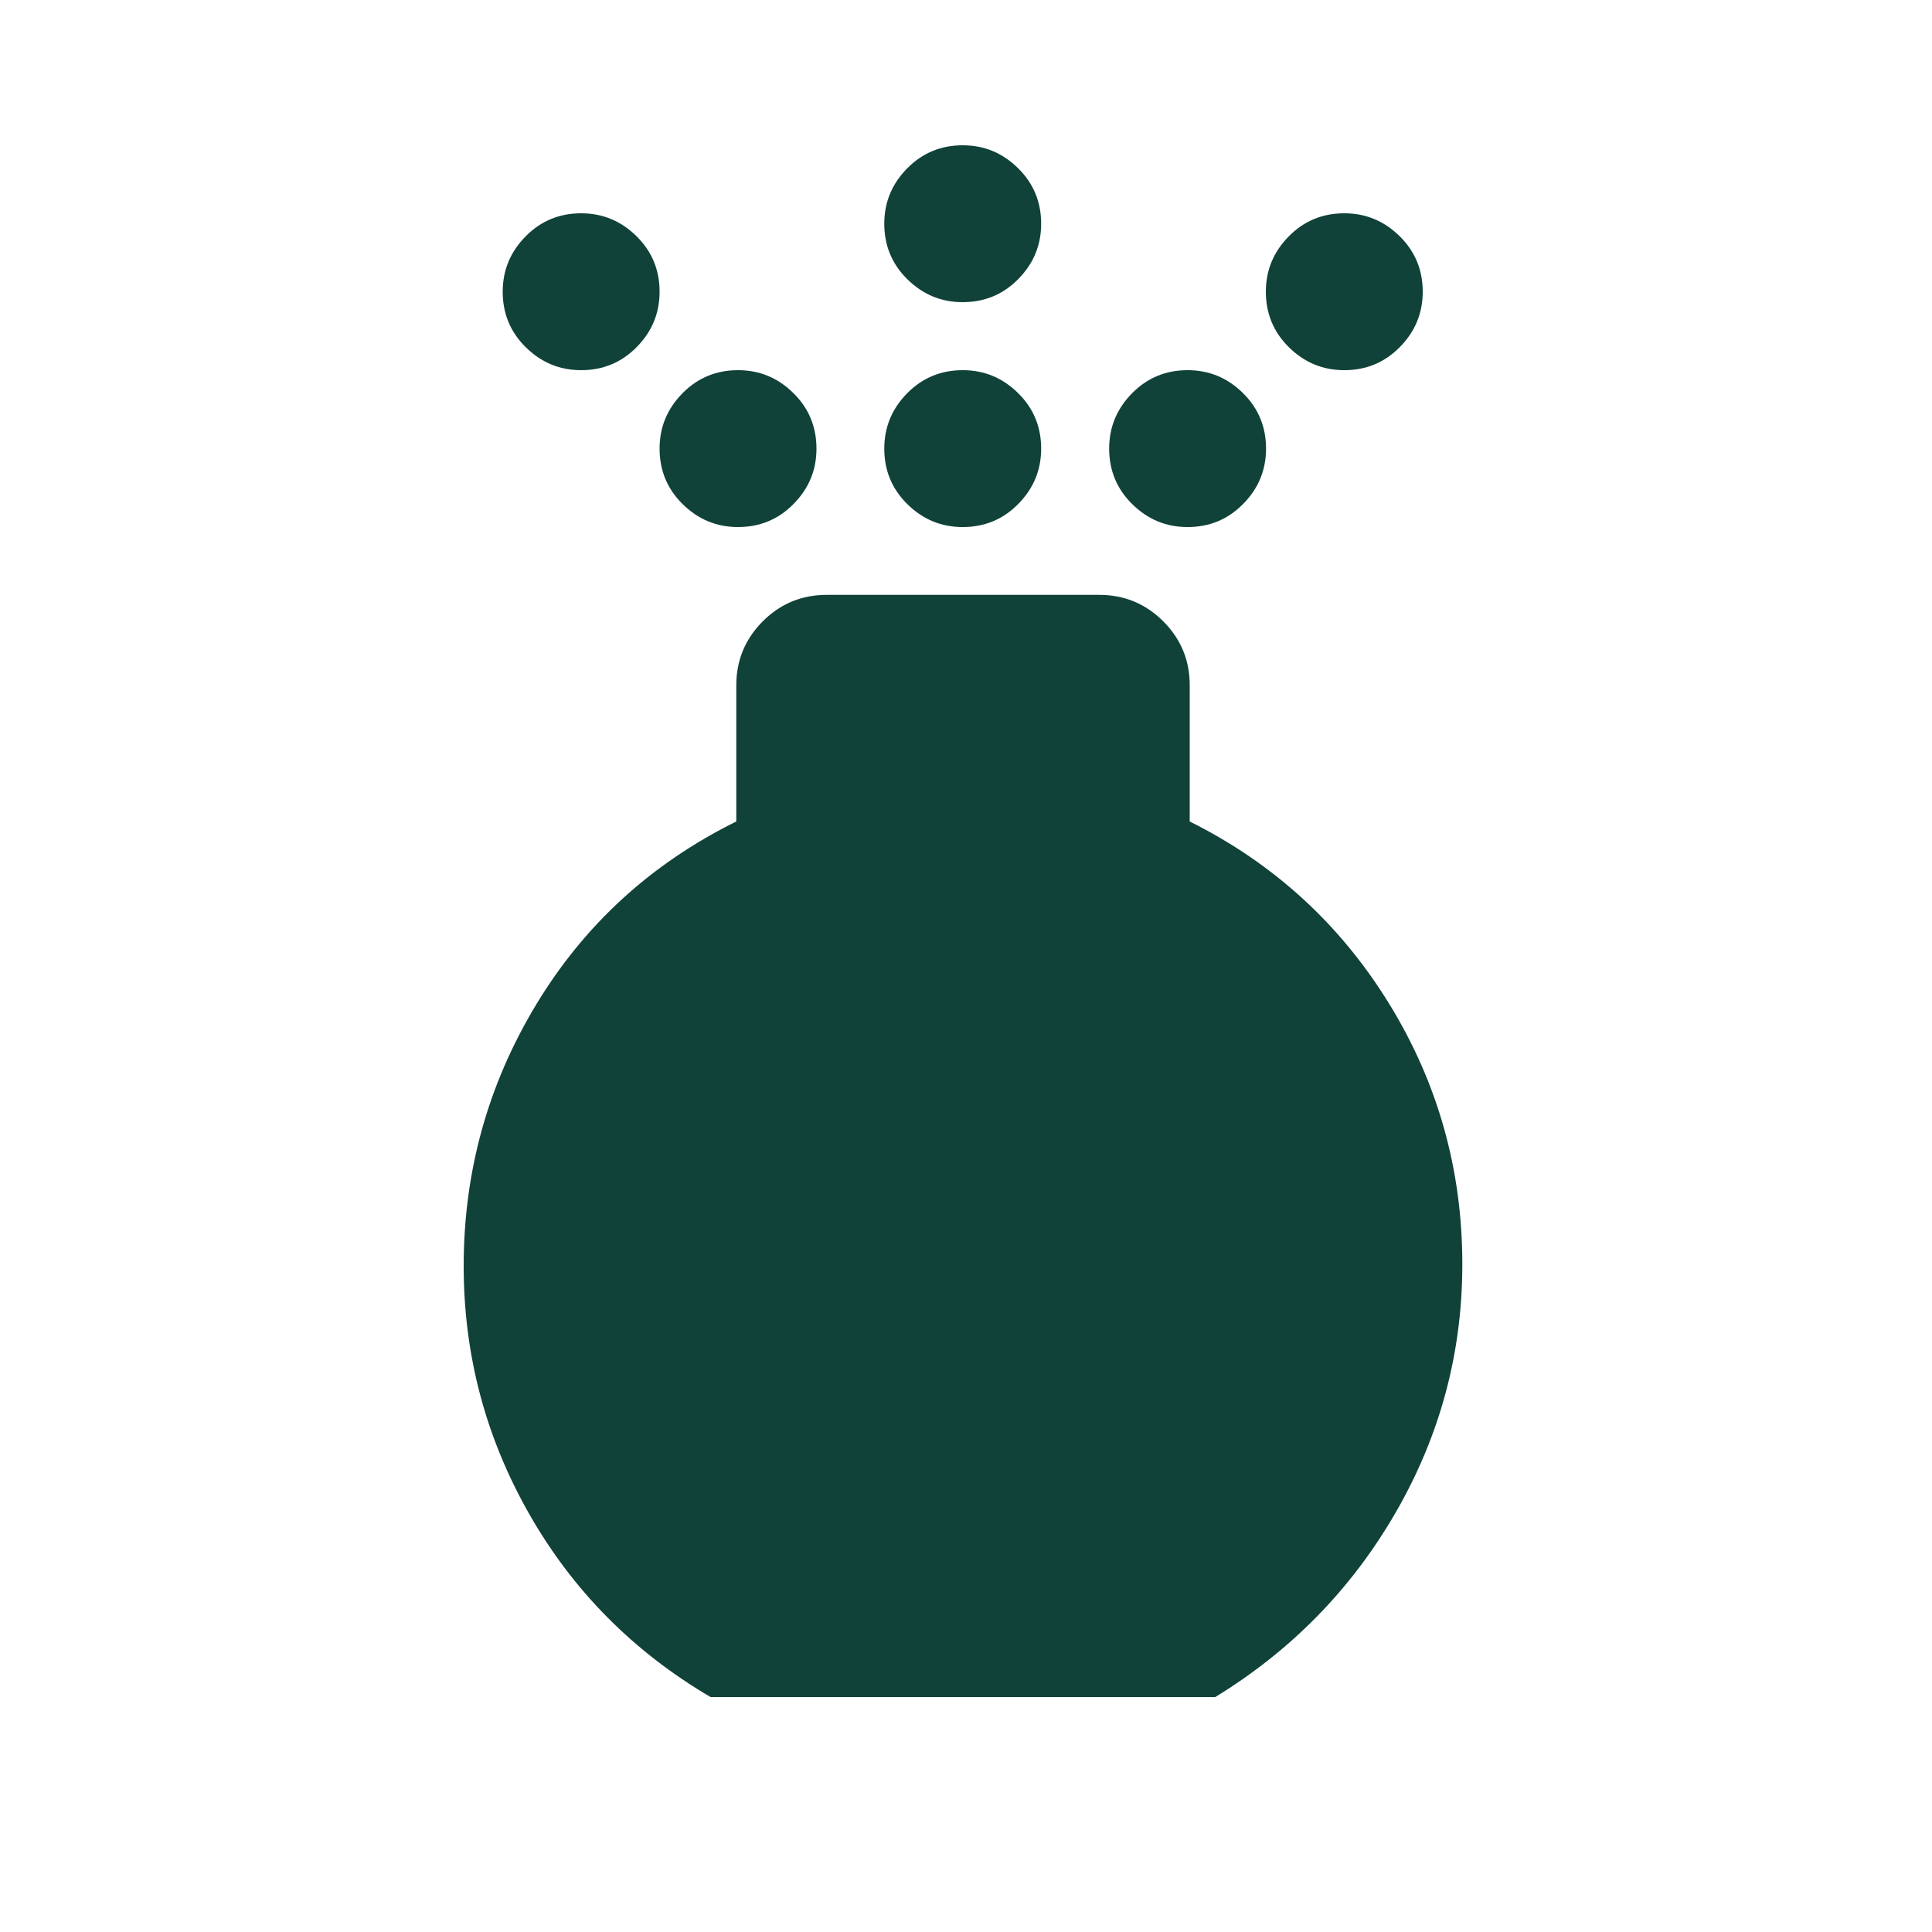 <?xml version="1.0" encoding="UTF-8"?>
<svg id="Layer_1" xmlns="http://www.w3.org/2000/svg" viewBox="0 0 100 100">
  <defs>
    <style>
      .cls-1 {
        fill: #104239;
      }
    </style>
  </defs>
  <path class="cls-1" d="M49.83,27.28c-1.12,0-2.07-.4-2.87-1.19s-1.19-1.75-1.19-2.87.4-2.07,1.19-2.87,1.75-1.19,2.87-1.19,2.07.4,2.87,1.19,1.19,1.75,1.19,2.87-.4,2.07-1.19,2.87-1.75,1.19-2.87,1.19ZM49.83,15.64c-1.12,0-2.07-.4-2.87-1.19s-1.19-1.75-1.19-2.87.4-2.07,1.19-2.87,1.75-1.19,2.87-1.19,2.07.4,2.87,1.19,1.19,1.75,1.19,2.87-.4,2.07-1.19,2.87-1.75,1.19-2.87,1.19ZM36.78,87.84c-4-2.35-7.13-5.51-9.39-9.48s-3.39-8.24-3.39-12.83c0-4.88,1.25-9.39,3.75-13.53,2.5-4.14,5.95-7.3,10.36-9.48v-7.05c0-1.29.46-2.4,1.37-3.31s2.01-1.37,3.31-1.37h14.11c1.29,0,2.4.46,3.31,1.37s1.37,2.01,1.37,3.31v7.05c4.35,2.17,7.79,5.32,10.32,9.43,2.53,4.11,3.79,8.61,3.79,13.49,0,4.58-1.15,8.86-3.44,12.83s-5.41,7.16-9.35,9.57h-26.1ZM30.08,19.16c-1.12,0-2.07-.4-2.87-1.19s-1.19-1.75-1.19-2.87.4-2.07,1.19-2.87,1.75-1.19,2.87-1.19,2.07.4,2.87,1.19,1.19,1.75,1.19,2.87-.4,2.07-1.19,2.87-1.75,1.19-2.87,1.19ZM69.58,19.16c-1.12,0-2.07-.4-2.87-1.19s-1.19-1.75-1.19-2.87.4-2.07,1.19-2.87,1.75-1.19,2.87-1.19,2.07.4,2.87,1.19,1.19,1.75,1.19,2.87-.4,2.07-1.19,2.87-1.75,1.19-2.87,1.19ZM38.2,27.28c-1.12,0-2.07-.4-2.87-1.19s-1.19-1.75-1.19-2.87.4-2.07,1.19-2.87,1.75-1.19,2.87-1.19,2.07.4,2.87,1.19,1.19,1.75,1.19,2.87-.4,2.07-1.19,2.87-1.75,1.19-2.87,1.19ZM61.47,27.28c-1.12,0-2.07-.4-2.87-1.19s-1.19-1.75-1.19-2.87.4-2.07,1.19-2.87,1.75-1.19,2.87-1.19,2.07.4,2.87,1.19,1.19,1.75,1.19,2.87-.4,2.07-1.19,2.87-1.75,1.19-2.87,1.19Z"/>
</svg>